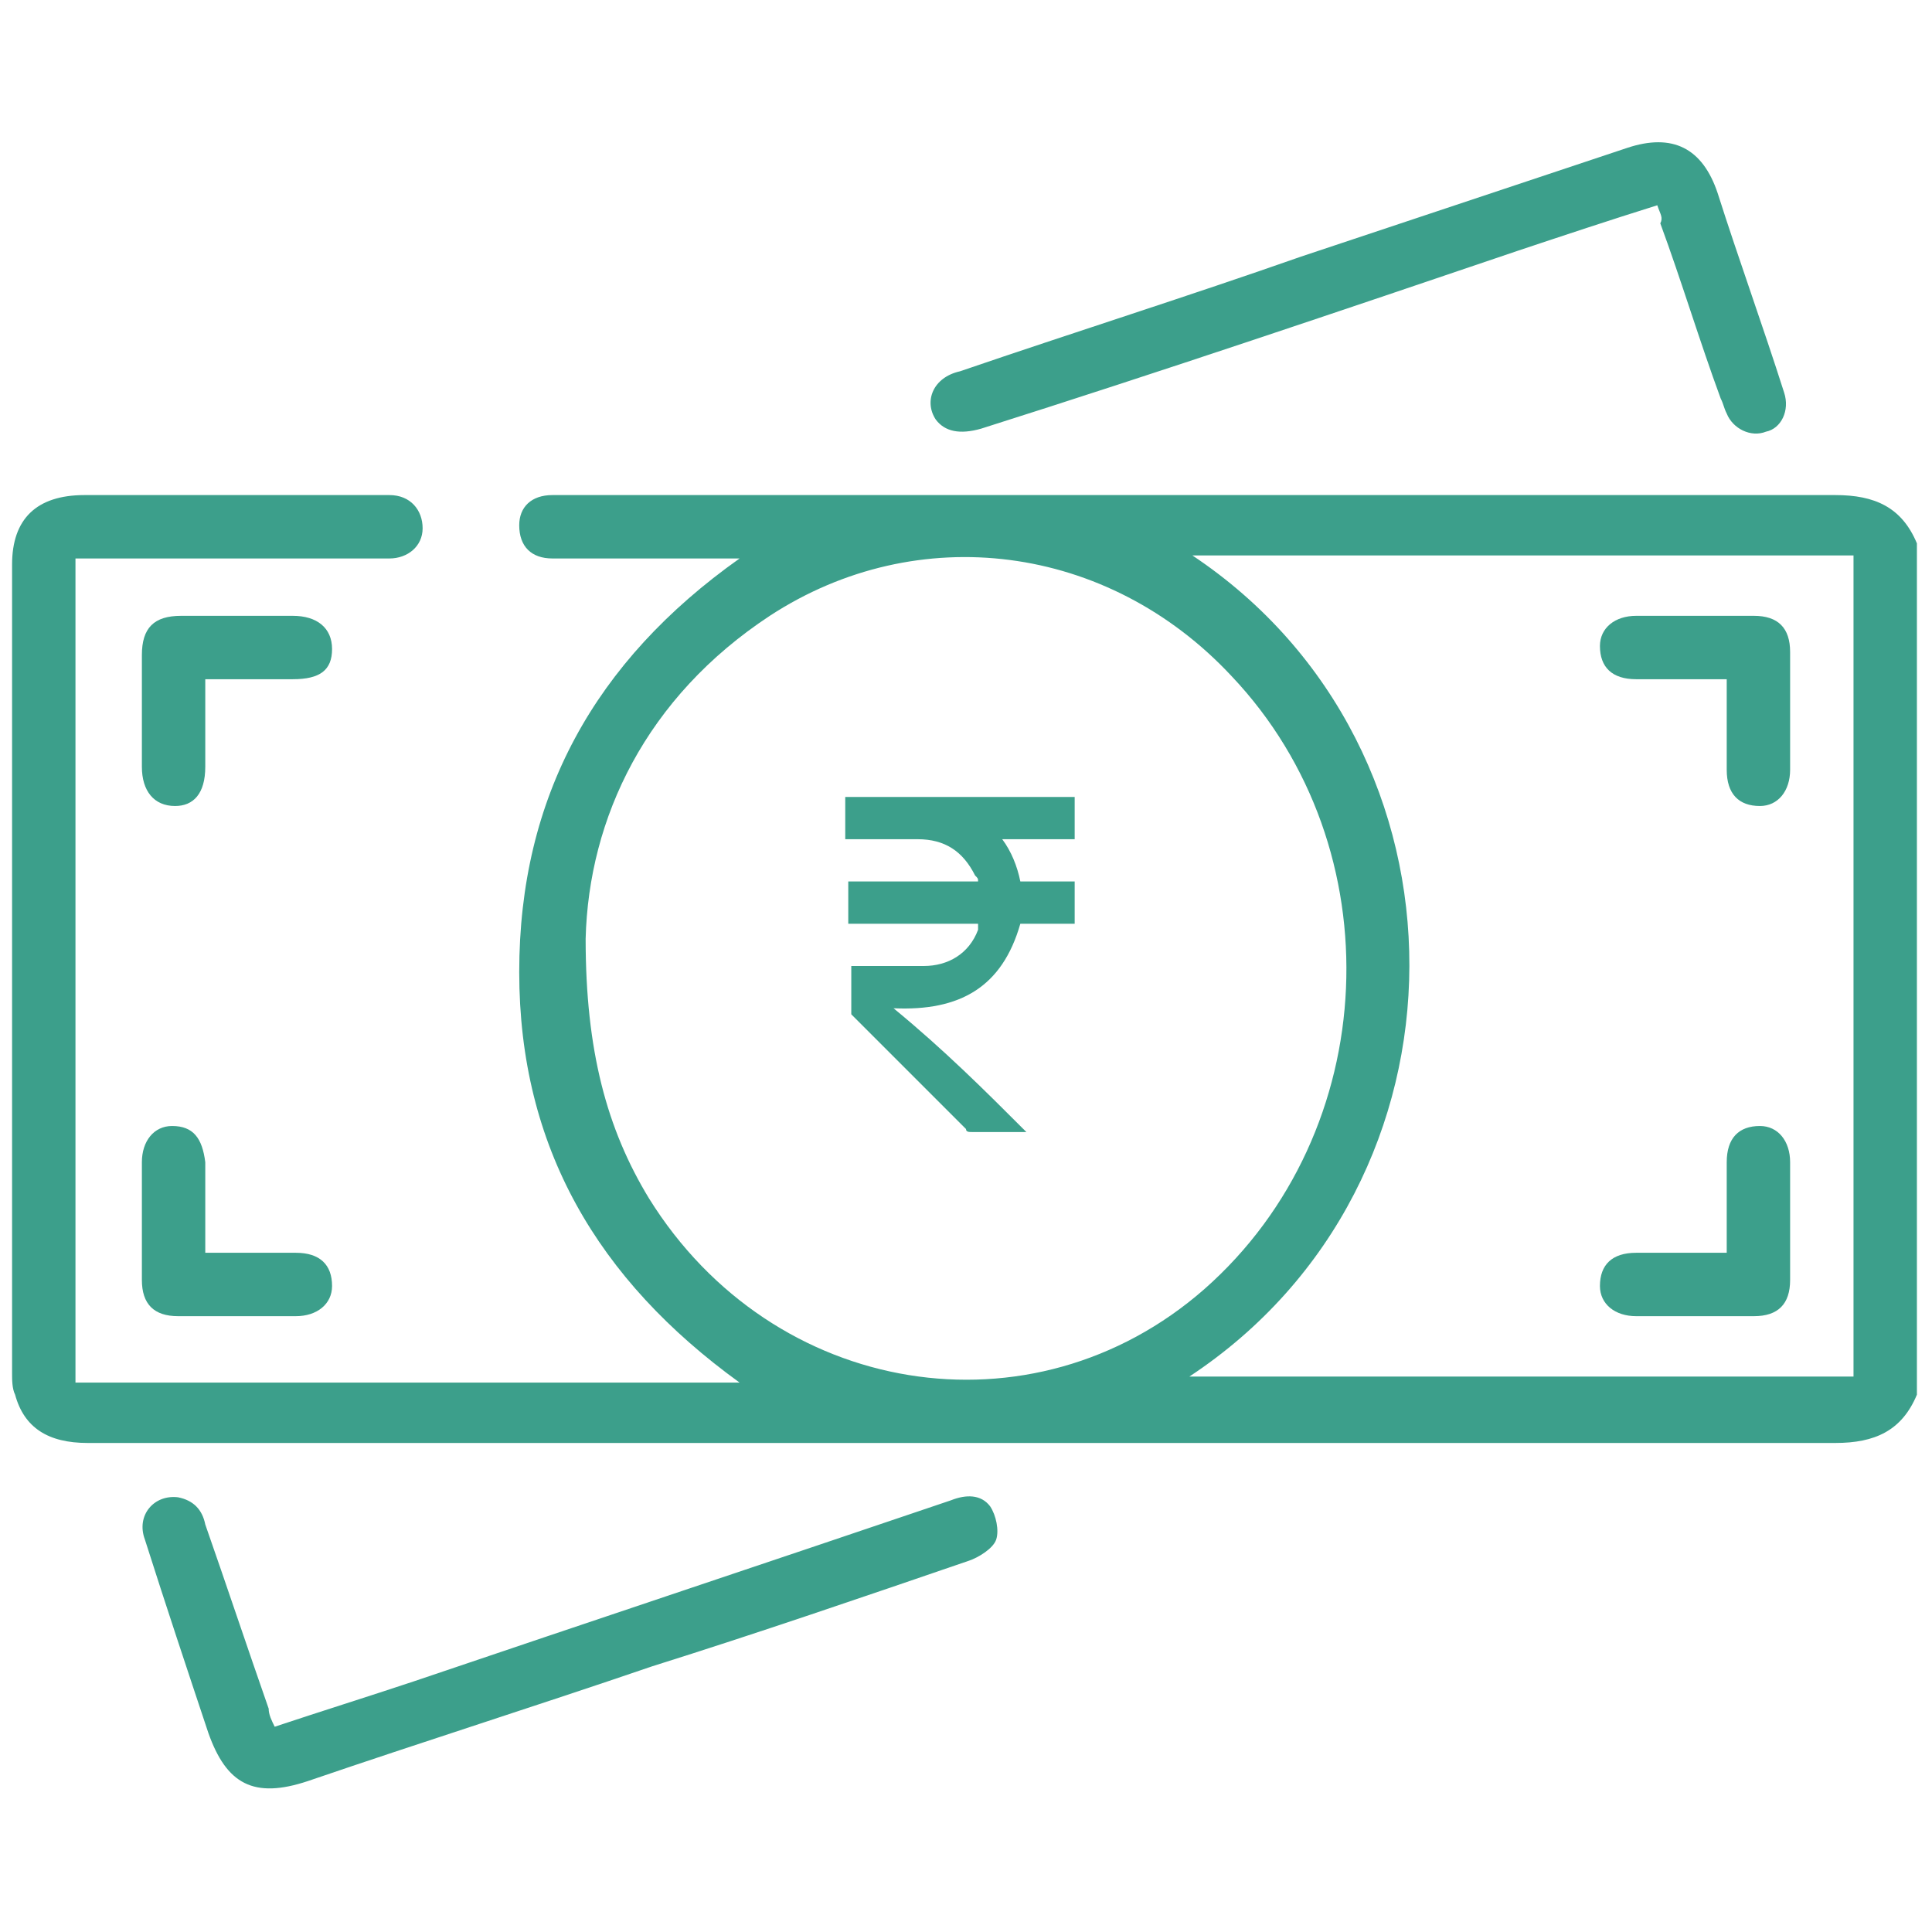 <?xml version="1.0" encoding="utf-8"?>
<!-- Generator: Adobe Illustrator 23.0.0, SVG Export Plug-In . SVG Version: 6.00 Build 0)  -->
<svg version="1.1" id="Layer_1" xmlns="http://www.w3.org/2000/svg" xmlns:xlink="http://www.w3.org/1999/xlink" x="0px" y="0px"
	 viewBox="0 0 64 64" style="enable-background:new 0 0 64 64;" xml:space="preserve">
<style type="text/css">
	.st0{fill:#3C9F8B;}
</style>
<g>
	<g>
		<path class="st0" d="M63.5,46.2c-0.5,1.2-1.4,1.6-2.7,1.6c-19.3,0-38.6,0-57.9,0c-1.3,0-2.1-0.5-2.4-1.6c-0.1-0.2-0.1-0.5-0.1-0.7
			c0-8.9,0-17.9,0-26.8c0-1.5,0.8-2.3,2.4-2.3c3.3,0,6.6,0,9.9,0c0.1,0,0.2,0,0.2,0c0.7,0,1.1,0.5,1.1,1.1c0,0.6-0.5,1-1.1,1
			c-2.6,0-5.3,0-7.9,0c-0.8,0-1.6,0-2.5,0c0,9.1,0,18.2,0,27.3c7.3,0,14.6,0,22,0c-4.7-3.4-7.3-7.8-7.3-13.6
			c0-5.8,2.5-10.3,7.3-13.7c-0.3,0-0.5,0-0.7,0c-1.8,0-3.7,0-5.5,0c-0.7,0-1.1-0.4-1.1-1.1c0-0.6,0.4-1,1.1-1c0.2,0,0.4,0,0.6,0
			c14,0,27.9,0,41.9,0c1.3,0,2.2,0.4,2.7,1.6C63.5,27.3,63.5,36.7,63.5,46.2z M39.4,45.6c7.4,0,14.7,0,22,0c0-9.1,0-18.2,0-27.2
			c-7.3,0-14.6,0-21.9,0C49.1,24.8,49.1,39.2,39.4,45.6z M19.4,31.1c0,3.7,0.7,6.3,2.1,8.6c4.1,6.6,12.7,8,18.4,3
			c5.9-5.2,6.3-14.6,0.9-20.3c-4.1-4.4-10.4-5.2-15.3-2C21.4,23.1,19.5,27.1,19.4,31.1z"/>
		<path class="st0" d="M54.9,6.8c-1.6,0.5-3.1,1-4.6,1.5c-5.9,2-11.8,4-17.8,5.9c-0.7,0.2-1.2,0.1-1.5-0.3c-0.4-0.6-0.1-1.4,0.8-1.6
			c3.8-1.3,7.6-2.5,11.3-3.8c3.6-1.2,7.2-2.4,10.8-3.6c1.5-0.5,2.5,0,3,1.5c0.7,2.2,1.5,4.4,2.2,6.6c0.2,0.6-0.1,1.2-0.6,1.3
			c-0.5,0.2-1.1-0.1-1.3-0.6c-0.1-0.2-0.1-0.3-0.2-0.5c-0.7-1.9-1.3-3.9-2-5.8C55.1,7.2,55,7.1,54.9,6.8z"/>
		<path class="st0" d="M9.1,57.2c1.5-0.5,3.1-1,4.6-1.5c5.9-2,11.9-4,17.8-6c0.5-0.2,1-0.2,1.3,0.2c0.2,0.3,0.3,0.8,0.2,1.1
			c-0.1,0.3-0.6,0.6-0.9,0.7c-3.5,1.2-7,2.4-10.5,3.5c-3.8,1.3-7.6,2.5-11.4,3.8c-1.8,0.6-2.7,0.1-3.3-1.6c-0.7-2.1-1.4-4.2-2.1-6.4
			c-0.3-0.8,0.3-1.5,1.1-1.4c0.5,0.1,0.8,0.4,0.9,0.9c0.7,2,1.4,4.1,2.1,6.1C8.9,56.8,9,57,9.1,57.2z"/>
		<path class="st0" d="M6.8,22.5c0,1,0,2,0,2.9c0,0.9-0.4,1.3-1,1.3c-0.7,0-1.1-0.5-1.1-1.3c0-1.2,0-2.5,0-3.7
			c0-0.9,0.4-1.3,1.3-1.3c1.2,0,2.5,0,3.7,0c0.8,0,1.3,0.4,1.3,1.1c0,0.7-0.4,1-1.3,1C8.8,22.5,7.8,22.5,6.8,22.5z"/>
		<path class="st0" d="M6.8,41.5c1.1,0,2,0,3,0c0.8,0,1.2,0.4,1.2,1.1c0,0.6-0.5,1-1.2,1c-1.3,0-2.6,0-3.9,0c-0.8,0-1.2-0.4-1.2-1.2
			c0-1.3,0-2.6,0-3.9c0-0.7,0.4-1.2,1-1.2c0.7,0,1,0.4,1.1,1.2C6.8,39.5,6.8,40.4,6.8,41.5z"/>
		<path class="st0" d="M57.2,22.5c-1.1,0-2,0-3,0c-0.8,0-1.2-0.4-1.2-1.1c0-0.6,0.5-1,1.2-1c1.3,0,2.6,0,3.9,0
			c0.8,0,1.2,0.4,1.2,1.2c0,1.3,0,2.6,0,3.9c0,0.7-0.4,1.2-1,1.2c-0.7,0-1.1-0.4-1.1-1.2C57.2,24.6,57.2,23.6,57.2,22.5z"/>
		<path class="st0" d="M57.2,41.5c0-1.1,0-2,0-3c0-0.8,0.4-1.2,1.1-1.2c0.6,0,1,0.5,1,1.2c0,1.3,0,2.6,0,3.9c0,0.8-0.4,1.2-1.2,1.2
			c-1.3,0-2.6,0-3.9,0c-0.7,0-1.2-0.4-1.2-1c0-0.7,0.4-1.1,1.2-1.1C55.2,41.5,56.2,41.5,57.2,41.5z"/>
	</g>
	<g>
		<path class="st0" d="M34,37.5c-0.2,0-0.4,0-0.6,0c-0.4,0-0.8,0-1.2,0c-0.1,0-0.2,0-0.2-0.1c-1.2-1.2-2.5-2.5-3.7-3.7
			c0,0-0.1-0.1-0.1-0.1c0-0.5,0-1.1,0-1.6c0.1,0,0.1,0,0.2,0c0.7,0,1.5,0,2.2,0c0.8,0,1.5-0.4,1.8-1.2c0,0,0-0.1,0-0.1
			c0,0,0,0,0-0.1c-1.4,0-2.9,0-4.3,0c0-0.5,0-0.9,0-1.4c1.4,0,2.9,0,4.3,0c0-0.1,0-0.1-0.1-0.2c-0.4-0.8-1-1.2-1.9-1.2
			c-0.7,0-1.5,0-2.2,0c-0.1,0-0.1,0-0.2,0c0-0.5,0-0.9,0-1.4c2.5,0,5,0,7.6,0c0,0.5,0,0.9,0,1.4c-0.8,0-1.6,0-2.4,0
			c0.3,0.4,0.5,0.9,0.6,1.4c0.6,0,1.2,0,1.8,0c0,0.5,0,0.9,0,1.4c-0.6,0-1.2,0-1.8,0c-0.6,2.1-2,2.9-4.2,2.8
			C31.3,34.8,32.6,36.1,34,37.5z"/>
	</g>
</g>
</svg>
